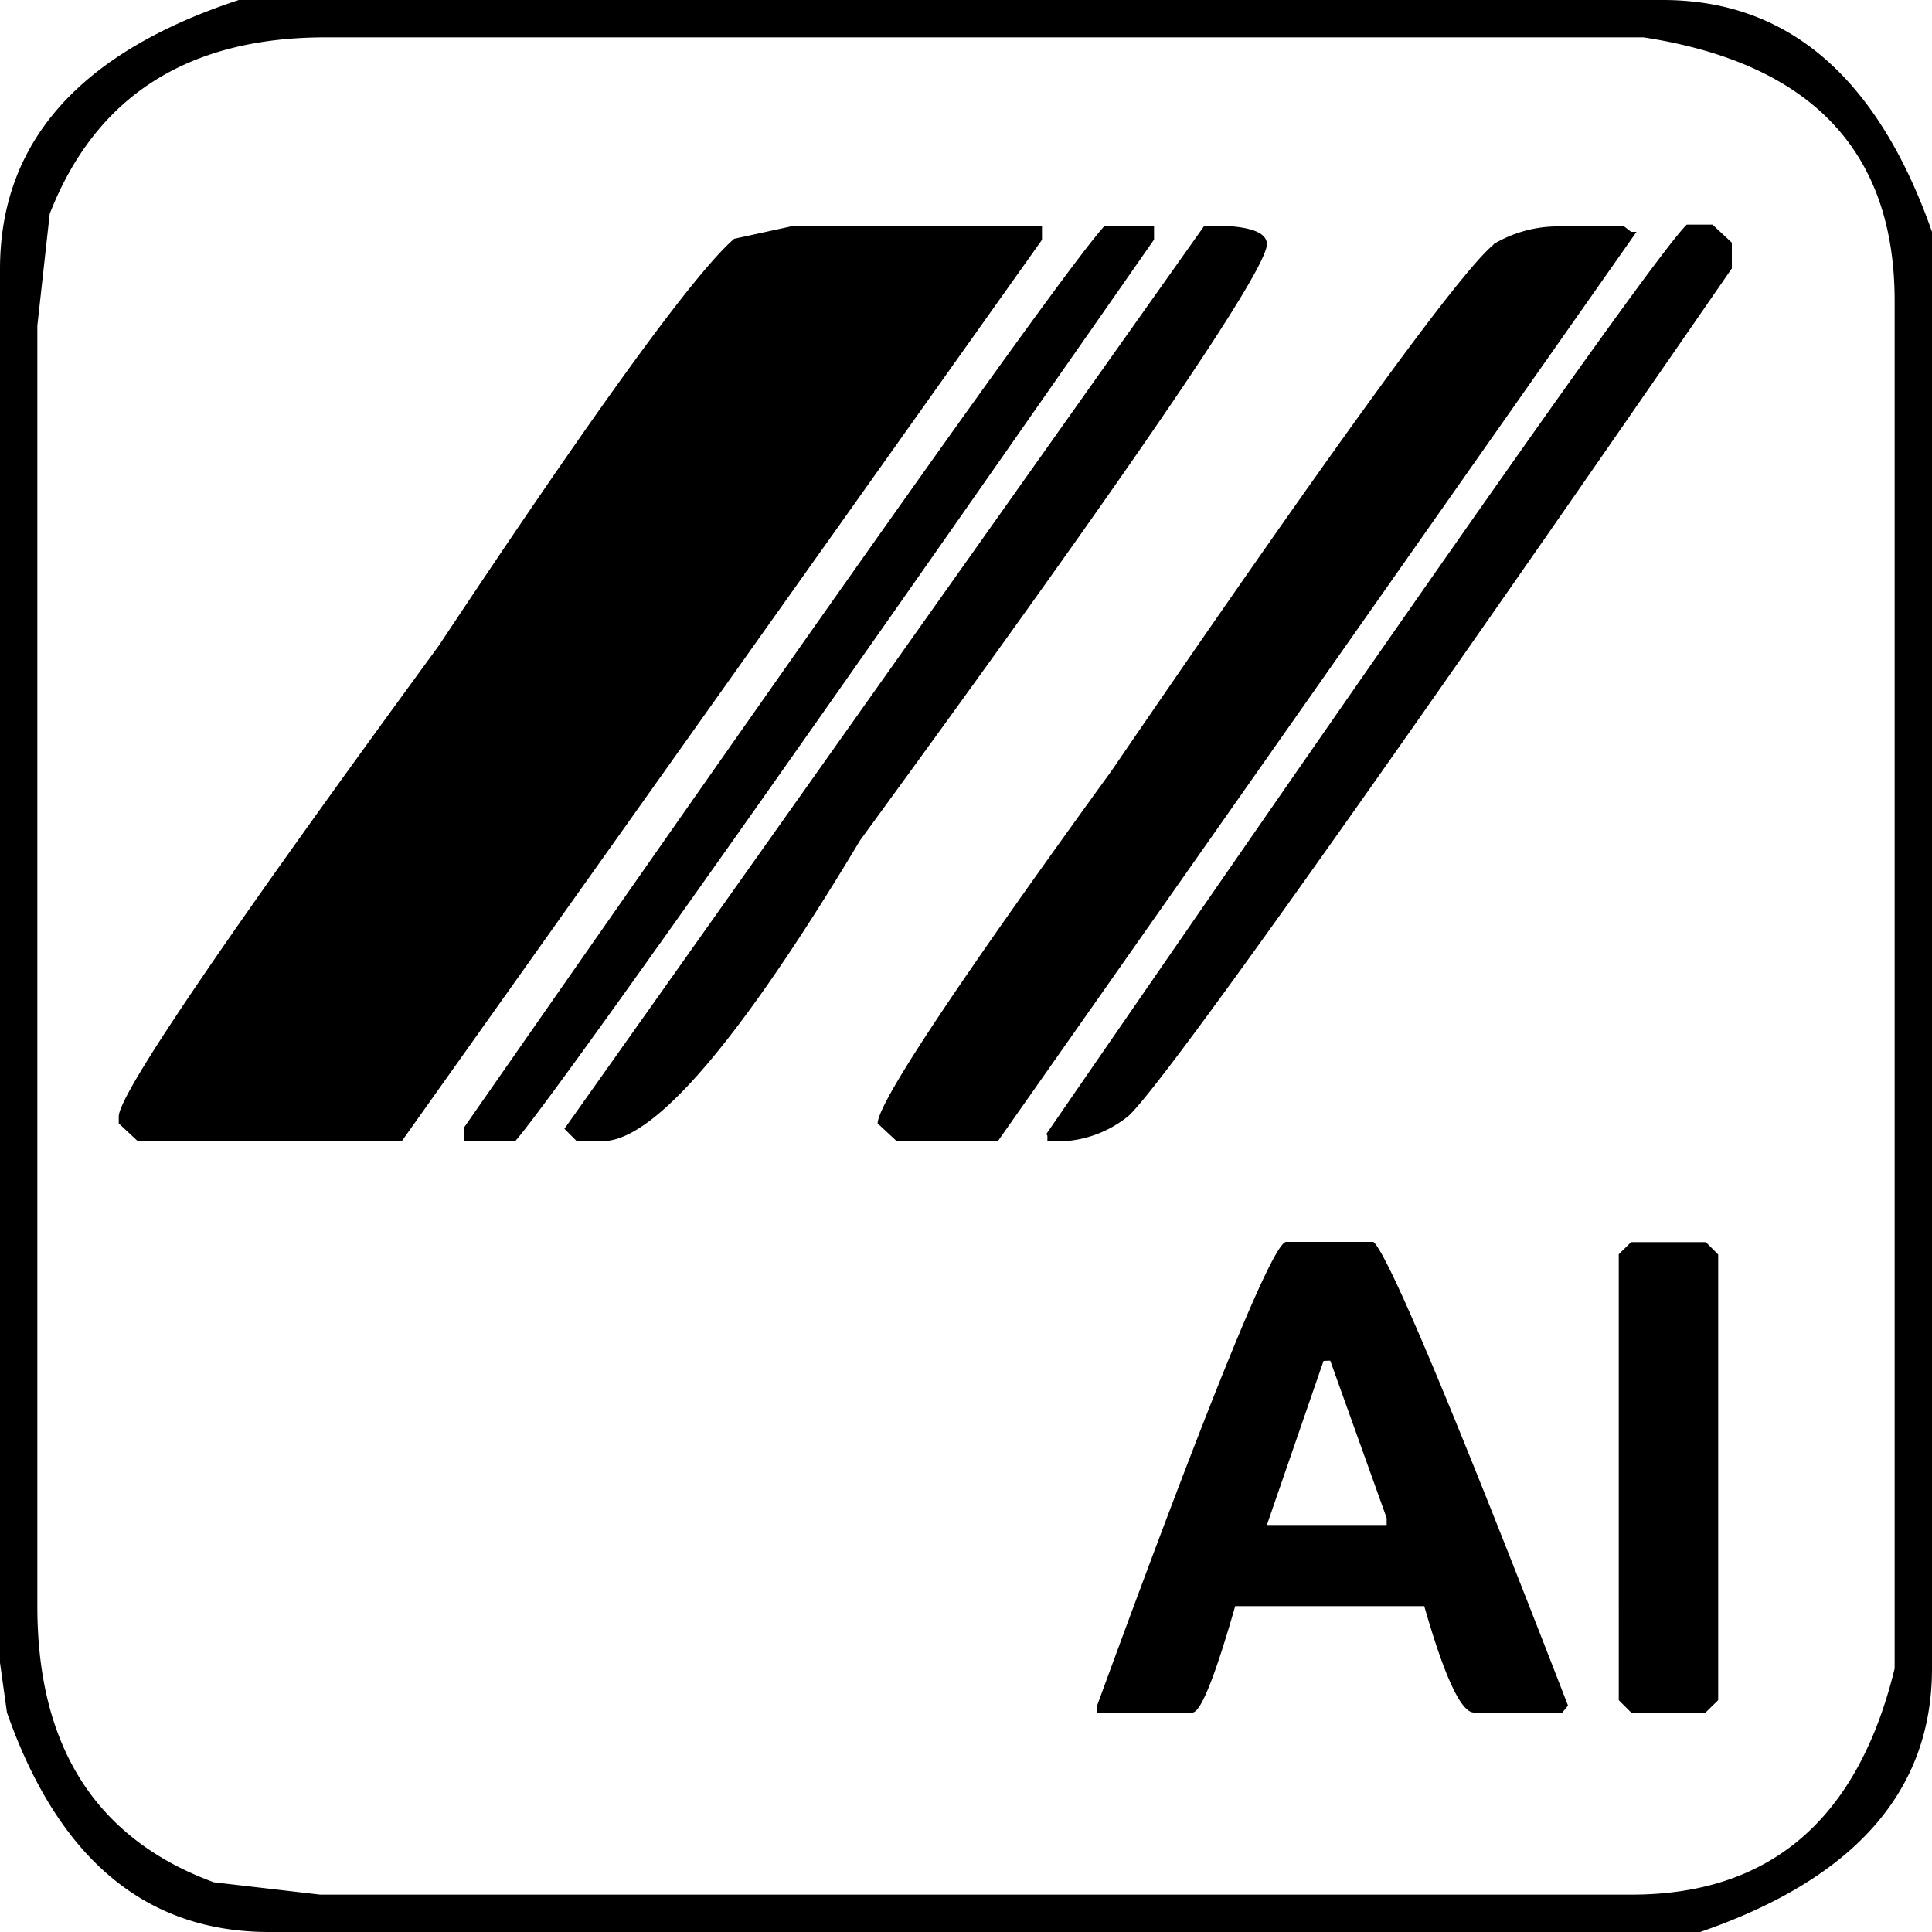 <svg id="Слой_1" data-name="Слой 1" xmlns="http://www.w3.org/2000/svg" viewBox="0 0 75 75"><title>aluminium</title><path d="M51.64,52.82l2.19,6.11v.27H49.18l2.2-6.37Zm11.2-4.13V66l.48.48h2.89L66.7,66V48.7l-.48-.48H63.32ZM42.59,66.21v.27h3.7q.48,0,1.66-4.13h7.34q1.18,4.13,1.93,4.13h3.43l.22-.27q-6.64-17.14-7.55-18H49.93q-.75,0-7.34,18M40.66,44.09v.22h.48a4.4,4.4,0,0,0,2.68-1q2-1.88,23.41-32.89v-1l-.75-.7h-1q-1.66,1.61-24.86,35.3M58,9.48Q56.09,11,43.13,29.95q-9.05,12.48-9.06,13.66l.75.7h3.91L63.53,9h-.21l-.27-.21H60.37a4.87,4.87,0,0,0-2.41.7M21.91,43.82l.48.48h1q3,0,10-11.68Q49.18,11,49.18,9.48q0-.59-1.44-.7h-1Zm-3.91,0v.48h2q2-2.3,24.8-35V8.79H42.86q-2.09,2.3-24.86,35M28.5,9.27q-2.31,2-11.47,15.8Q4.61,42.05,4.61,43.34v.27l.75.7H15.59l24.86-35V8.79H30.7ZM1.93,8.3Q4.61,1.45,12.64,1.45H63.8q9.75,1.5,9.75,10.23V64.77q-2.14,8.79-10.23,8.78H12.43L8.3,73.07Q1.45,70.55,1.45,62.36V12.64ZM9.27,0Q0,3.05,0,10.45V64.55l.27,1.93Q3.26,75,10.45,75H66q9-3.1,9-10.23V9Q71.84,0,64.55,0Z"/></svg>